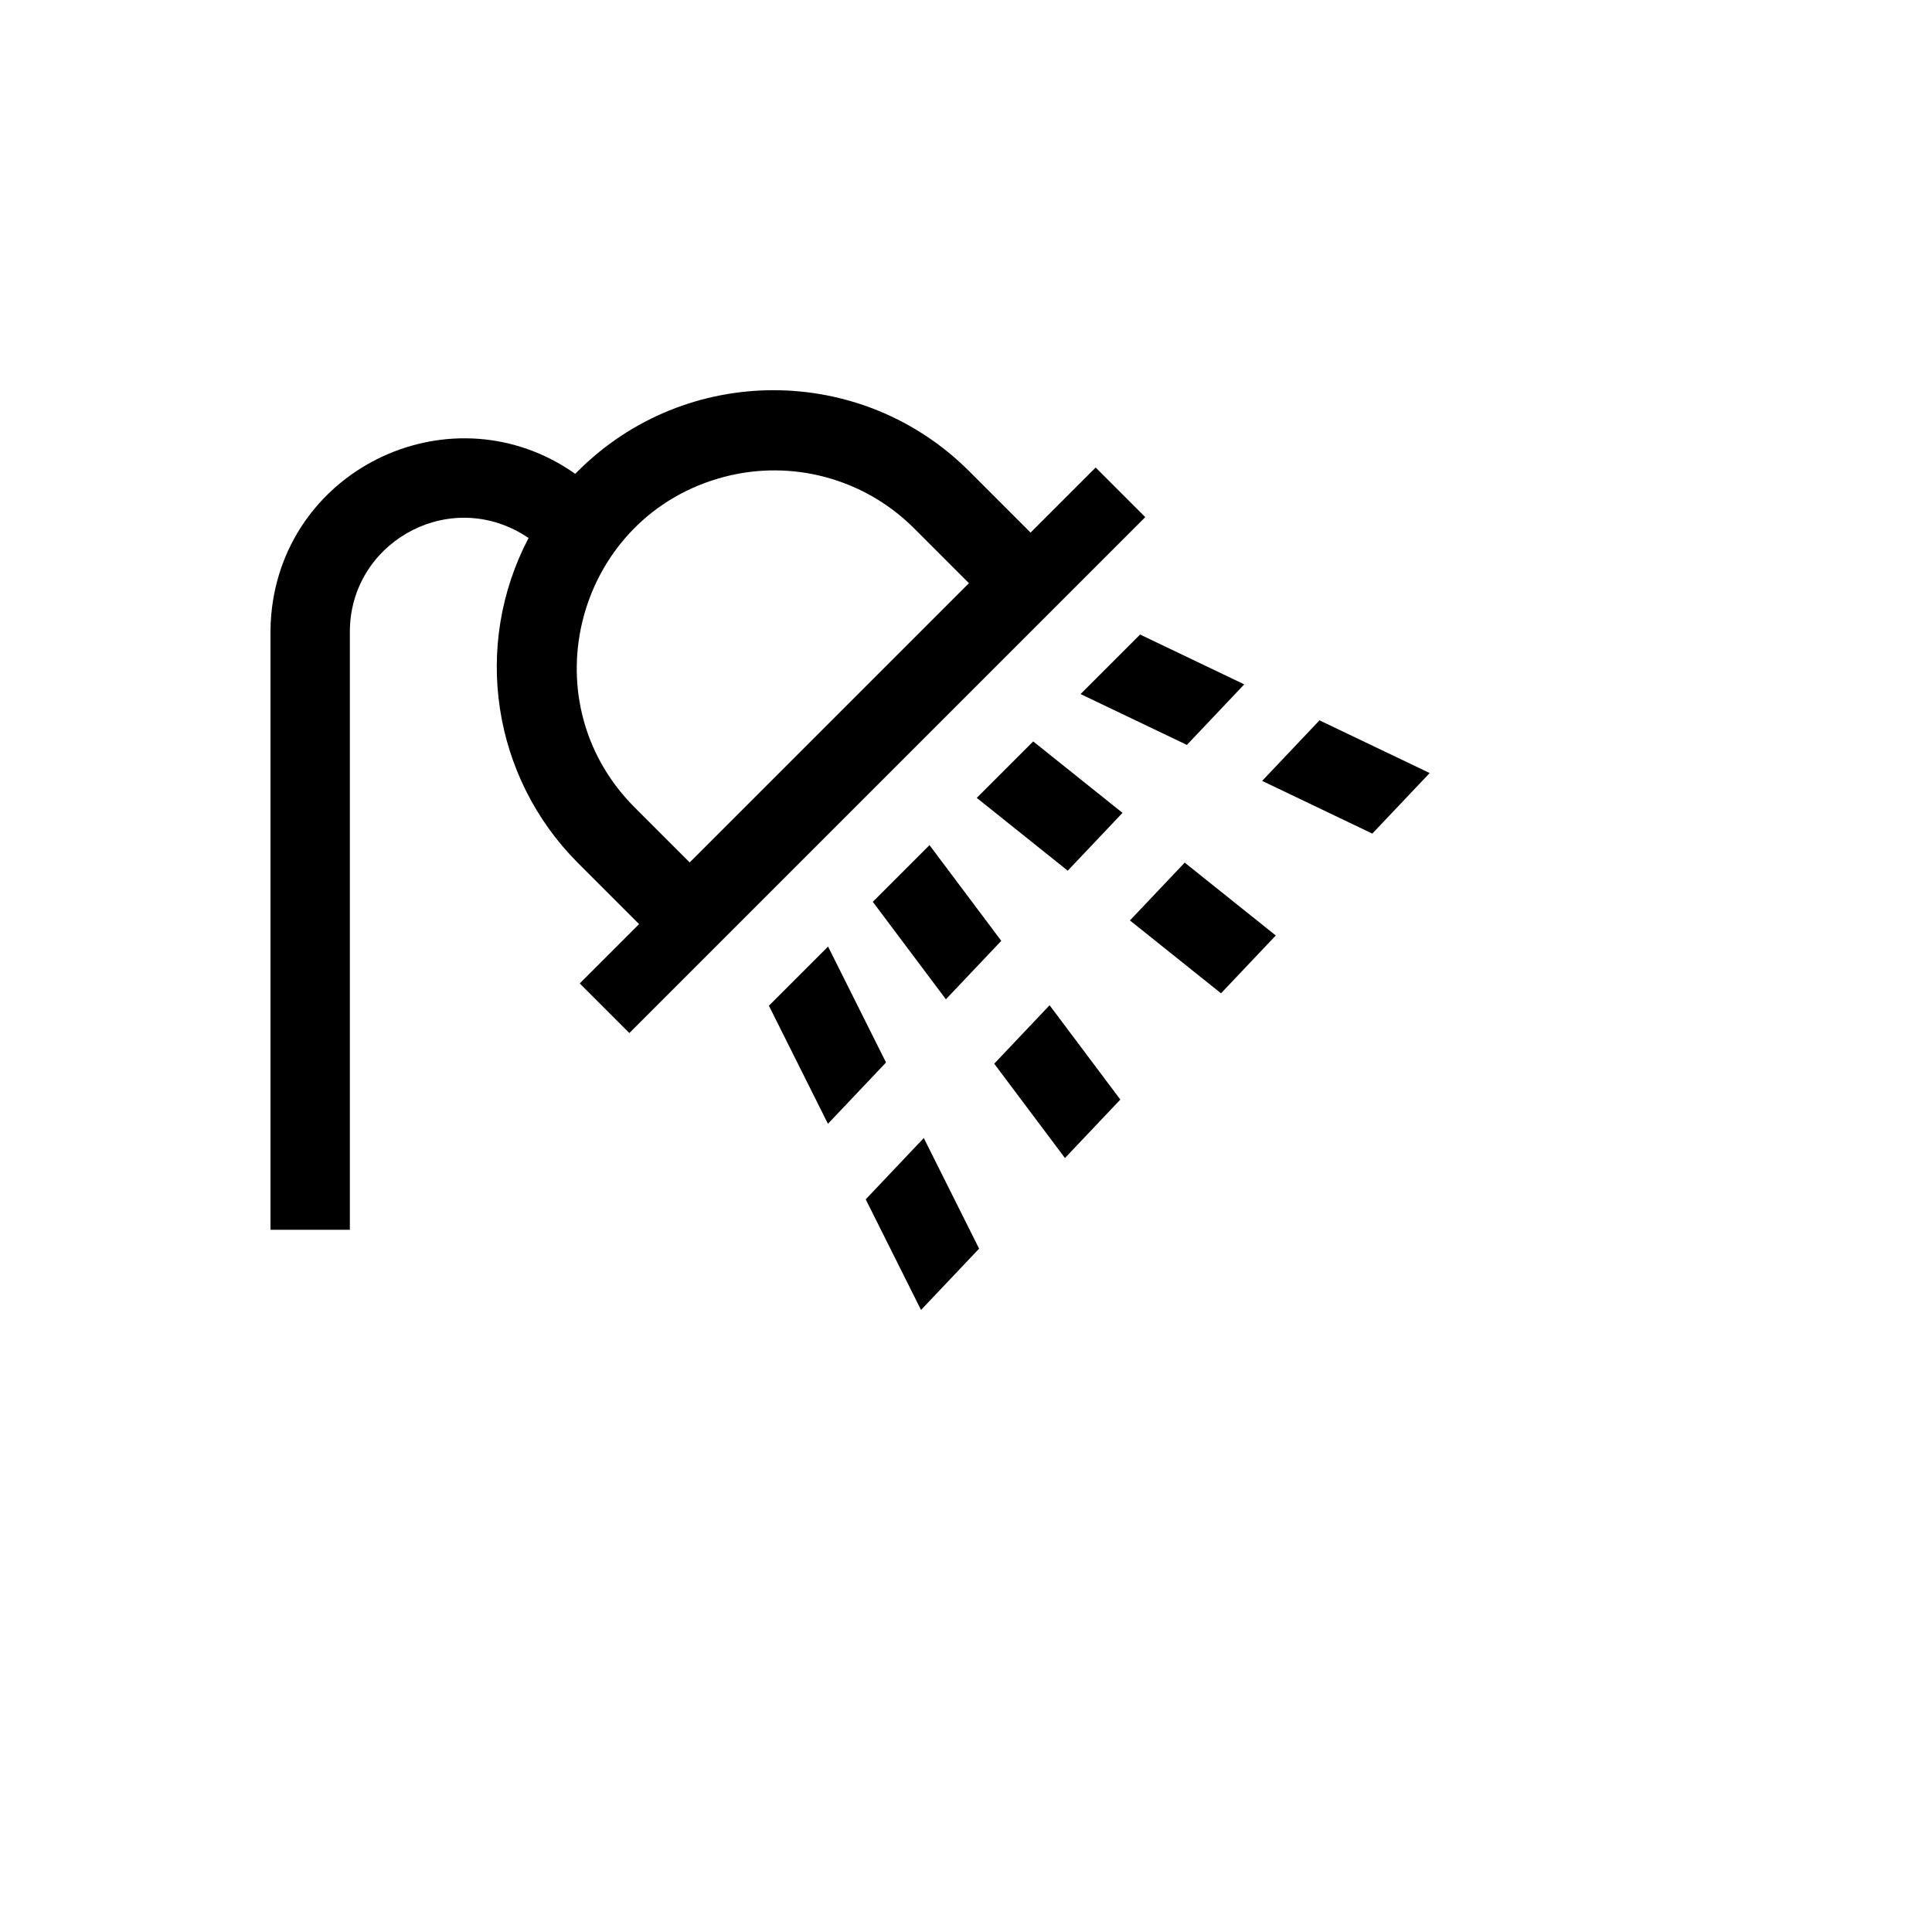 <svg xmlns="http://www.w3.org/2000/svg" version="1.1" xmlns:xlink="http://www.w3.org/1999/xlink" width="100%" height="100%" id="svgWorkerArea" viewBox="-25 -25 625 625" xmlns:idraw="https://idraw.muisca.co" style="background: white;"><defs id="defsdoc"><pattern id="patternBool" x="0" y="0" width="10" height="10" patternUnits="userSpaceOnUse" patternTransform="rotate(35)"><circle cx="5" cy="5" r="4" style="stroke: none;fill: #ff000070;"></circle></pattern></defs><g id="fileImp-440958180" class="cosito"><path id="polygonImp-565731527" fill="currentColor" class="grouped" d="M242.88 281.214C242.88 281.214 223.742 300.352 223.742 300.352 223.742 300.352 242.839 338.546 242.839 338.546 242.839 338.546 261.628 318.712 261.628 318.712 261.628 318.712 242.88 281.214 242.88 281.214 242.88 281.214 242.88 281.214 242.88 281.214"></path><path id="polygonImp-149979061" fill="currentColor" class="grouped" d="M255.058 362.983C255.058 362.983 272.95 398.77 272.95 398.77 272.95 398.77 291.741 378.935 291.741 378.935 291.741 378.935 273.847 343.149 273.847 343.149 273.847 343.149 255.058 362.983 255.058 362.983 255.058 362.983 255.058 362.983 255.058 362.983"></path><path id="polygonImp-598250172" fill="currentColor" class="grouped" d="M401.854 208.03C401.854 208.03 383.298 227.619 383.298 227.619 383.298 227.619 418.943 244.666 418.943 244.666 418.943 244.666 437.5 225.078 437.5 225.078 437.5 225.078 401.854 208.03 401.854 208.03 401.854 208.03 401.854 208.03 401.854 208.03"></path><path id="polygonImp-459281419" fill="currentColor" class="grouped" d="M324.565 199.528C324.565 199.528 358.957 215.977 358.957 215.977 358.957 215.977 377.514 196.389 377.514 196.389 377.514 196.389 343.819 180.274 343.819 180.274 343.819 180.274 324.565 199.528 324.565 199.528 324.565 199.528 324.565 199.528 324.565 199.528"></path><path id="polygonImp-323812215" fill="currentColor" class="grouped" d="M296.627 319.103C296.627 319.103 319.514 349.619 319.514 349.619 319.514 349.619 337.428 330.71 337.428 330.711 337.428 330.71 314.541 300.195 314.541 300.195 314.541 300.195 296.627 319.103 296.627 319.103 296.627 319.103 296.627 319.103 296.627 319.103"></path><path id="polygonImp-212229736" fill="currentColor" class="grouped" d="M298.913 279.357C298.913 279.357 275.694 248.399 275.694 248.399 275.694 248.399 257.354 266.739 257.354 266.739 257.354 266.739 280.999 298.265 280.999 298.266 280.999 298.265 298.913 279.357 298.913 279.357 298.913 279.357 298.913 279.357 298.913 279.357"></path><path id="polygonImp-352671890" fill="currentColor" class="grouped" d="M290.977 233.117C290.977 233.117 320.411 256.664 320.411 256.664 320.411 256.664 338.132 237.958 338.132 237.958 338.132 237.958 309.245 214.848 309.245 214.848 309.245 214.848 290.977 233.117 290.977 233.117 290.977 233.117 290.977 233.117 290.977 233.117"></path><path id="polygonImp-900422518" fill="currentColor" class="grouped" d="M340.531 272.761C340.531 272.761 369.996 296.333 369.996 296.333 369.996 296.333 387.717 277.626 387.717 277.626 387.717 277.626 358.252 254.055 358.252 254.055 358.252 254.055 340.531 272.761 340.531 272.761 340.531 272.761 340.531 272.761 340.531 272.761"></path><path id="pathImp-780143437" fill="currentColor" class="grouped" d="M329.447 126.24C329.447 126.24 308.392 147.294 308.392 147.294 308.392 147.294 288.558 127.46 288.558 127.46 253.585 92.487 196.882 92.487 161.909 127.46 161.635 127.734 161.369 128.013 161.099 128.29 121.726 100.552 67.089 125.838 62.754 173.806 62.585 175.679 62.5 177.559 62.5 179.44 62.5 179.44 62.5 372.827 62.5 372.827 62.5 372.827 88.177 372.827 88.177 372.827 88.177 372.827 88.177 179.44 88.177 179.44 88.176 151.041 118.917 133.292 143.511 147.49 144.357 147.979 145.183 148.5 145.988 149.054 127.756 183.788 134.205 226.339 161.909 254.111 161.909 254.111 181.742 273.944 181.742 273.944 181.742 273.944 162.548 293.138 162.548 293.138 162.548 293.138 178.596 309.186 178.596 309.186 178.596 309.186 345.495 142.288 345.495 142.288 345.495 142.288 329.447 126.24 329.447 126.24M198.11 254.001C198.11 254.001 180.065 235.955 180.065 235.956 145.498 200.98 161.756 141.701 209.329 129.253 231.147 123.544 254.359 129.763 270.401 145.616 270.401 145.616 288.446 163.662 288.446 163.662 288.446 163.662 198.11 254.001 198.11 254.001"></path></g></svg>